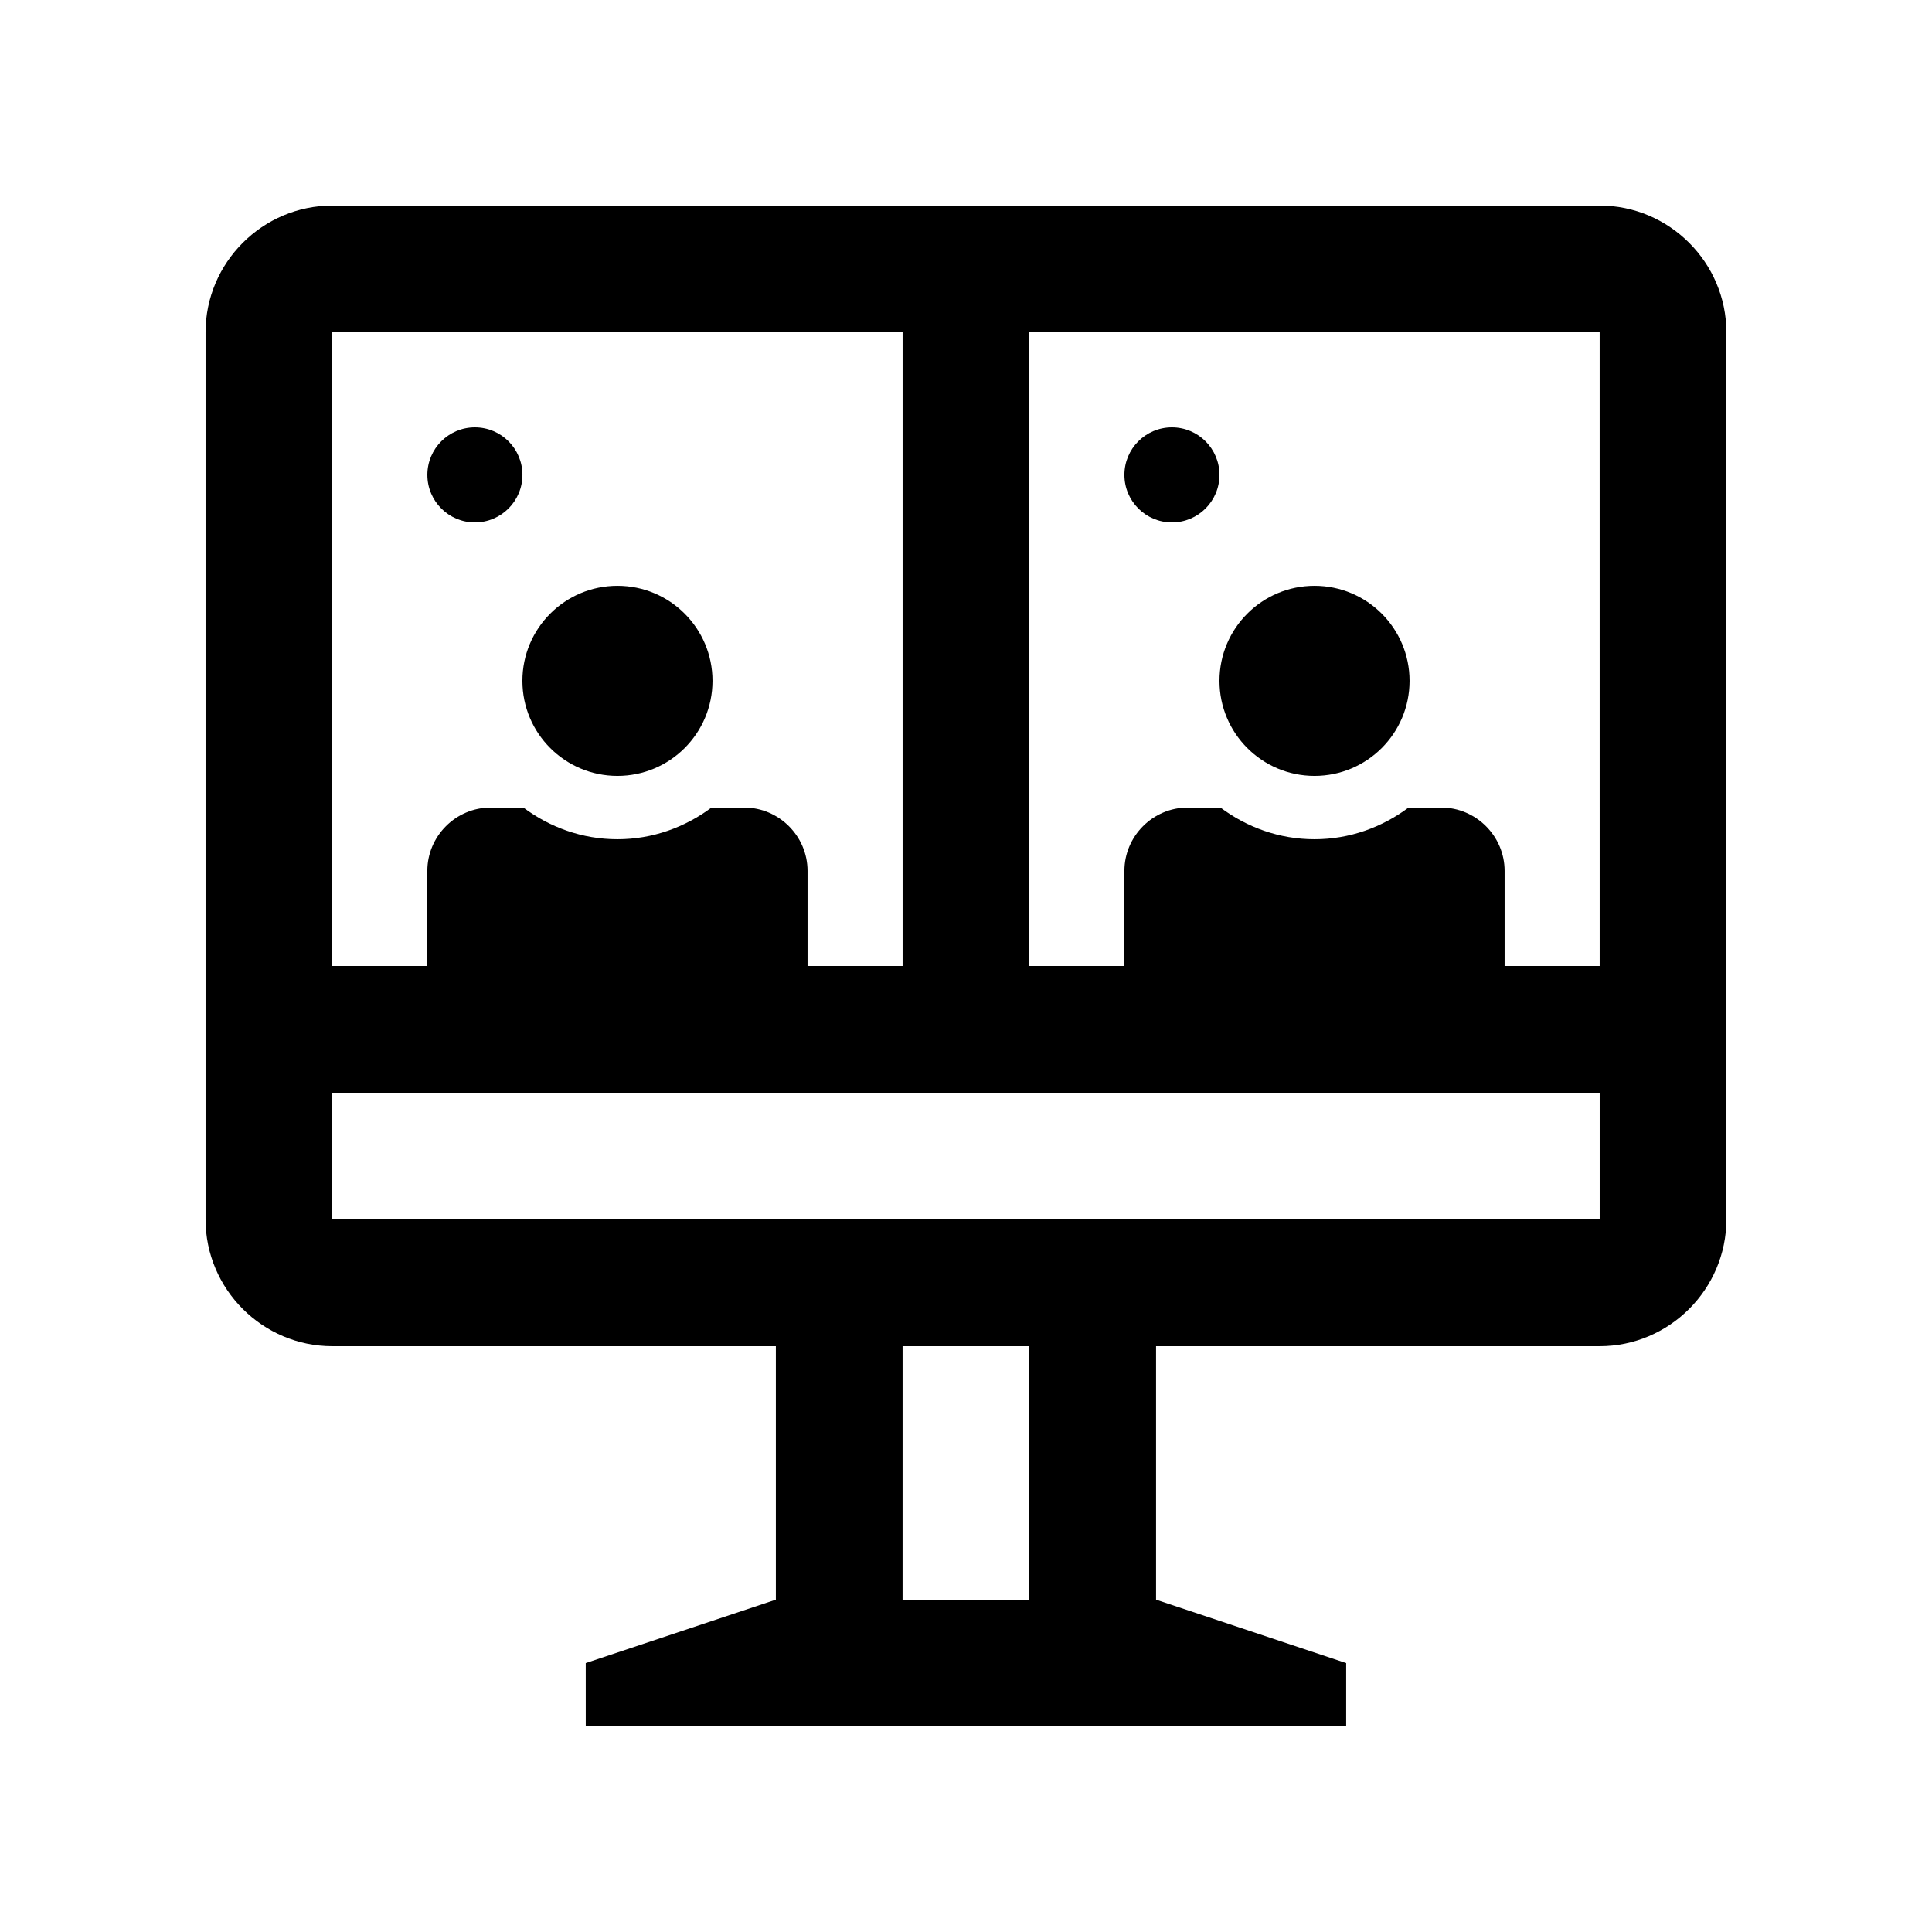 <?xml version="1.0" encoding="UTF-8"?>
<!-- Uploaded to: ICON Repo, www.svgrepo.com, Generator: ICON Repo Mixer Tools -->
<svg fill="#000000" width="800px" height="800px" version="1.1" viewBox="144 144 512 512" xmlns="http://www.w3.org/2000/svg">
 <g>
  <path d="m332.82 324.43c0 13.914-11.277 25.191-25.188 25.191-13.914 0-25.191-11.277-25.191-25.191 0-13.91 11.277-25.188 25.191-25.188 13.91 0 25.188 11.277 25.188 25.188"/>
  <path d="m282.45 269.85c0 6.957-5.641 12.598-12.598 12.598-6.953 0-12.594-5.641-12.594-12.598 0-6.953 5.641-12.594 12.594-12.594 6.957 0 12.598 5.641 12.598 12.594"/>
  <path d="m517.55 324.43c0 13.914-11.277 25.191-25.188 25.191-13.914 0-25.191-11.277-25.191-25.191 0-13.91 11.277-25.188 25.191-25.188 13.91 0 25.188 11.277 25.188 25.188"/>
  <path d="m567.93 198.48h-335.87c-18.473 0-33.586 15.113-33.586 33.586v235.11c0 18.465 15.113 33.586 33.586 33.586h117.55v67.172l-50.383 16.797 0.004 16.793h201.52v-16.793l-50.383-16.797v-67.172h117.55c18.469 0 33.59-15.121 33.59-33.59v-235.11c0-18.473-15.121-33.586-33.59-33.586zm0 201.52h-25.191v-25.195c0-9.219-7.578-16.793-16.793-16.793h-8.66c-6.988 5.215-15.582 8.398-24.93 8.398-9.375 0-17.941-3.18-24.922-8.398h-8.66c-9.25 0-16.797 7.578-16.797 16.793v25.195h-25.191v-167.94h151.14zm-184.73-167.94v167.94h-25.191v-25.195c0-9.219-7.578-16.793-16.793-16.793h-8.66c-6.988 5.215-15.582 8.398-24.93 8.398-9.383 0-17.941-3.18-24.93-8.398h-8.656c-9.25 0-16.793 7.578-16.793 16.793v25.195h-25.191v-167.94zm33.582 335.87h-33.59l0.004-67.172h33.59zm-184.73-100.76v-33.582h335.88v33.582z"/>
  <path d="m467.17 269.85c0 6.957-5.641 12.598-12.594 12.598-6.957 0-12.598-5.641-12.598-12.598 0-6.953 5.641-12.594 12.598-12.594 6.953 0 12.594 5.641 12.594 12.594"/>
 </g>
</svg>